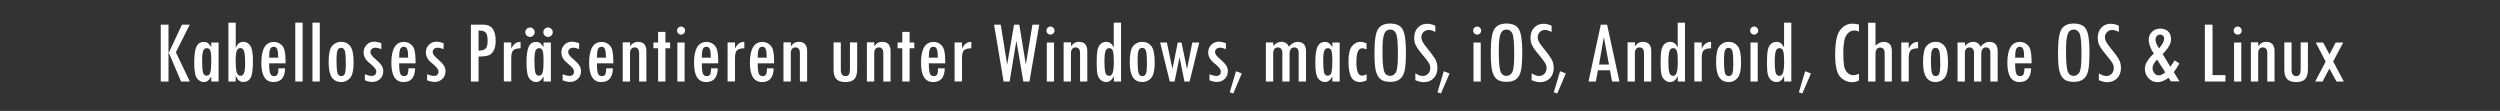<?xml version="1.0" encoding="UTF-8"?><svg xmlns="http://www.w3.org/2000/svg" viewBox="0 0 2087.71 92.65"><rect x="0" y="0" width="2087.71" height="92.65" fill="#333333" stroke="none"/><g style="isolation:isolate;"><g id="uuid-4ede4c86-492d-41a6-826e-e3de0c664b0c"><g style="mix-blend-mode:difference;"><path d="M158.54,68.07h-7.33l-10.3-24.12h-.19v24.12h-6.48V20.59h6.48v23.52h.19l11.05-23.52h6.5l-11.57,23.05,11.65,24.44Z" style="fill:#fff; stroke-width:0px;"/><path d="M182.55,68.07h-6.11v-3.95h-.19c-1.56,2.93-3.58,4.4-6.06,4.4-2.11,0-3.97-.99-5.58-2.96s-2.42-6.4-2.42-13.29c0-6.11.61-10.52,1.82-13.21,1.21-2.7,3.3-4.04,6.25-4.04,1.39,0,2.51.32,3.36.97.86.65,1.73,1.68,2.62,3.09h.19v-3.58h6.11v32.58ZM172.56,63.19c1.55,0,2.58-.93,3.1-2.79.52-1.86.78-5.03.78-9.5,0-3.93-.23-6.69-.7-8.29-.47-1.6-1.45-2.4-2.95-2.4s-2.54.75-3.12,2.24c-.58,1.49-.87,4.19-.87,8.09,0,4.6.23,7.86.68,9.78.46,1.93,1.48,2.89,3.08,2.89Z" style="fill:#fff; stroke-width:0px;"/><path d="M190.75,18.91h6.11v20.91h.15c1.14-3.25,3.25-4.88,6.34-4.88,2.29,0,4.17,1.07,5.65,3.21,1.48,2.14,2.22,6.26,2.22,12.37,0,7.46-.66,12.31-1.98,14.56s-3.35,3.37-6.11,3.37-4.7-1.63-6.19-4.88h-.15v4.51h-6.04V18.91ZM204.72,52.94c0-4.62-.27-7.91-.8-9.88-.54-1.96-1.62-2.94-3.26-2.94-1.39,0-2.38.8-2.98,2.39s-.89,4.14-.89,7.64c0,4.75.28,8.12.84,10.12.56,2,1.62,3,3.19,3,1.42,0,2.42-.81,3.02-2.44.6-1.63.89-4.25.89-7.88Z" style="fill:#fff; stroke-width:0px;"/><path d="M238.46,52.87h-13.72c0,3.53.24,6.19.73,8s1.63,2.7,3.45,2.7c1.39,0,2.34-.52,2.83-1.57.5-1.04.76-2.68.78-4.92h5.55c-.17,7.63-3.4,11.44-9.69,11.44-6.76,0-10.14-5.34-10.14-16.03,0-11.65,3.5-17.48,10.51-17.48,2.66,0,4.94,1.01,6.84,3.02,1.9,2.01,2.85,6.17,2.85,12.49v2.35ZM232.31,48.13c0-3.23-.26-5.55-.78-6.95-.52-1.4-1.47-2.11-2.83-2.11-1.62,0-2.68.74-3.19,2.22-.51,1.48-.76,3.76-.76,6.84h7.57Z" style="fill:#fff; stroke-width:0px;"/><path d="M252.7,68.07h-6.11V18.91h6.11v49.16Z" style="fill:#fff; stroke-width:0px;"/><path d="M267.04,68.07h-6.11V18.91h6.11v49.16Z" style="fill:#fff; stroke-width:0px;"/><path d="M284.97,34.94c3.11,0,5.6,1.18,7.49,3.54,1.89,2.36,2.83,6.93,2.83,13.72,0,6.36-.99,10.67-2.96,12.93-1.98,2.26-4.4,3.39-7.29,3.39-3.6,0-6.27-1.35-8.01-4.06s-2.61-6.87-2.61-12.49c0-6.88.99-11.44,2.98-13.68s4.46-3.35,7.42-3.35h.15ZM288.81,53.72c0-5.54-.26-9.22-.78-11.03-.52-1.81-1.57-2.72-3.13-2.72s-2.51.71-3.06,2.12c-.55,1.42-.82,3.81-.82,7.19,0,6.58.3,10.61.91,12.08.61,1.47,1.62,2.2,3.04,2.2,1.52,0,2.53-.74,3.06-2.22.52-1.48.78-4.02.78-7.62Z" style="fill:#fff; stroke-width:0px;"/><path d="M318.44,41.01c-1.86-.77-3.47-1.16-4.81-1.16s-2.33.32-3.11.97c-.78.65-1.17,1.53-1.17,2.65,0,.9.33,1.78.98,2.65s2.01,2.2,4.06,3.97c2.05,1.78,3.51,3.37,4.37,4.77s1.29,2.95,1.29,4.65c0,2.56-.87,4.69-2.61,6.38-1.74,1.69-3.95,2.54-6.63,2.54-1.74,0-3.78-.46-6.11-1.38v-5.03c2.27.92,4.19,1.38,5.76,1.38,1.17,0,2.09-.32,2.75-.95s.99-1.49.99-2.56c0-1-.44-2.05-1.32-3.17-.88-1.12-2.4-2.55-4.57-4.29-3.11-2.51-4.66-5.4-4.66-8.66,0-2.56.85-4.69,2.55-6.4,1.7-1.7,3.82-2.56,6.35-2.56,1.57,0,3.53.41,5.89,1.23v4.96Z" style="fill:#fff; stroke-width:0px;"/><path d="M347.03,52.87h-13.72c0,3.53.24,6.19.73,8s1.63,2.7,3.45,2.7c1.39,0,2.34-.52,2.83-1.57.5-1.04.76-2.68.78-4.92h5.55c-.17,7.63-3.4,11.44-9.69,11.44-6.76,0-10.14-5.34-10.14-16.03,0-11.65,3.5-17.48,10.51-17.48,2.66,0,4.94,1.01,6.84,3.02,1.9,2.01,2.85,6.17,2.85,12.49v2.35ZM340.88,48.13c0-3.23-.26-5.55-.78-6.95-.52-1.4-1.47-2.11-2.83-2.11-1.62,0-2.68.74-3.19,2.22-.51,1.48-.76,3.76-.76,6.84h7.57Z" style="fill:#fff; stroke-width:0px;"/><path d="M370.44,41.01c-1.86-.77-3.47-1.16-4.81-1.16s-2.33.32-3.11.97c-.78.65-1.17,1.53-1.17,2.65,0,.9.33,1.78.98,2.65s2.01,2.2,4.06,3.97c2.05,1.78,3.51,3.37,4.36,4.77.86,1.41,1.29,2.95,1.29,4.65,0,2.56-.87,4.69-2.61,6.38-1.74,1.69-3.95,2.54-6.63,2.54-1.74,0-3.78-.46-6.11-1.38v-5.03c2.27.92,4.19,1.38,5.76,1.38,1.17,0,2.09-.32,2.75-.95.66-.63.99-1.49.99-2.56,0-1-.44-2.05-1.32-3.17-.88-1.12-2.4-2.55-4.57-4.29-3.11-2.51-4.66-5.4-4.66-8.66,0-2.56.85-4.69,2.55-6.4,1.7-1.7,3.82-2.56,6.36-2.56,1.57,0,3.53.41,5.89,1.23v4.96Z" style="fill:#fff; stroke-width:0px;"/><path d="M393.25,20.59h10.47c6.81,0,10.21,4.49,10.21,13.46,0,3.58-.6,6.39-1.81,8.44-1.21,2.05-2.71,3.34-4.51,3.88-1.8.53-4.46.83-7.96.88v20.83h-6.41V20.59ZM399.66,42.28c2.71,0,4.65-.55,5.81-1.64,1.17-1.09,1.75-3.29,1.75-6.6s-.51-5.59-1.53-6.78c-1.02-1.19-3.03-1.79-6.04-1.79v16.81Z" style="fill:#fff; stroke-width:0px;"/><path d="M434.73,40.3c-2.81.07-4.81.61-6,1.6-1.19.99-1.79,3.21-1.79,6.63v19.53h-6.19v-32.58h6.19v4.81h.15c1.79-3.53,4.2-5.29,7.23-5.29l.41.07v5.22Z" style="fill:#fff; stroke-width:0px;"/><path d="M442.6,22.97c1.07,0,1.99.38,2.76,1.14.77.76,1.15,1.67,1.15,2.74s-.38,2.03-1.15,2.81c-.77.78-1.69,1.17-2.76,1.17s-2.03-.39-2.8-1.17c-.77-.78-1.15-1.72-1.15-2.81s.38-1.98,1.15-2.74c.77-.76,1.7-1.14,2.8-1.14ZM460.04,68.07h-6.11v-3.95h-.19c-1.56,2.93-3.58,4.4-6.06,4.4-2.11,0-3.96-.99-5.58-2.96-1.61-1.98-2.42-6.4-2.42-13.29,0-6.11.61-10.52,1.82-13.21,1.21-2.7,3.3-4.04,6.25-4.04,1.39,0,2.51.32,3.36.97.85.65,1.73,1.68,2.62,3.09h.19v-3.58h6.11v32.58ZM450.05,63.19c1.55,0,2.58-.93,3.1-2.79.52-1.86.78-5.03.78-9.5,0-3.93-.23-6.69-.7-8.29-.47-1.6-1.45-2.4-2.95-2.4s-2.54.75-3.12,2.24c-.58,1.49-.87,4.19-.87,8.09,0,4.6.23,7.86.68,9.78.46,1.93,1.48,2.89,3.08,2.89ZM457.65,22.97c1.09,0,2.03.38,2.8,1.14.77.76,1.16,1.67,1.16,2.74s-.38,2.03-1.16,2.81c-.77.78-1.7,1.17-2.8,1.17s-1.99-.39-2.76-1.17c-.77-.78-1.16-1.72-1.16-2.81s.38-1.98,1.16-2.74c.77-.76,1.69-1.14,2.76-1.14Z" style="fill:#fff; stroke-width:0px;"/><path d="M483.6,41.01c-1.86-.77-3.47-1.16-4.81-1.16s-2.33.32-3.11.97c-.78.65-1.17,1.53-1.17,2.65,0,.9.33,1.78.98,2.65s2.01,2.2,4.06,3.97c2.05,1.78,3.51,3.37,4.36,4.77.86,1.41,1.29,2.95,1.29,4.65,0,2.56-.87,4.69-2.61,6.38-1.74,1.69-3.95,2.54-6.63,2.54-1.74,0-3.78-.46-6.11-1.38v-5.03c2.27.92,4.19,1.38,5.76,1.38,1.17,0,2.09-.32,2.75-.95.66-.63.99-1.49.99-2.56,0-1-.44-2.05-1.32-3.17-.88-1.12-2.4-2.55-4.57-4.29-3.11-2.51-4.66-5.4-4.66-8.66,0-2.56.85-4.69,2.55-6.4,1.7-1.7,3.82-2.56,6.36-2.56,1.57,0,3.53.41,5.89,1.23v4.96Z" style="fill:#fff; stroke-width:0px;"/><path d="M512.18,52.87h-13.72c0,3.53.24,6.19.73,8,.48,1.8,1.63,2.7,3.45,2.7,1.39,0,2.33-.52,2.83-1.57.5-1.04.76-2.68.78-4.92h5.55c-.17,7.63-3.4,11.44-9.69,11.44-6.76,0-10.14-5.34-10.14-16.03,0-11.65,3.5-17.48,10.51-17.48,2.66,0,4.94,1.01,6.84,3.02,1.9,2.01,2.85,6.17,2.85,12.49v2.35ZM506.03,48.13c0-3.23-.26-5.55-.78-6.95-.52-1.4-1.47-2.11-2.83-2.11-1.62,0-2.68.74-3.19,2.22-.51,1.48-.76,3.76-.76,6.84h7.57Z" style="fill:#fff; stroke-width:0px;"/><path d="M526.2,35.38v3.13h.15c1.57-2.39,3.68-3.58,6.34-3.58,4.72,0,7.08,2.57,7.08,7.71v25.42h-6.04v-23.67c0-3.21-1.27-4.81-3.8-4.81-1.17,0-2.09.43-2.78,1.29s-1.02,2.03-1.02,3.52v23.67h-6.11v-32.69h6.19Z" style="fill:#fff; stroke-width:0px;"/><path d="M559.59,40.3h-3.91v27.77h-6.11v-27.77h-3.91v-4.81h3.91v-8.87h6.11v8.87h3.91v4.81Z" style="fill:#fff; stroke-width:0px;"/><path d="M565.37,25.54c0-.89.33-1.68.99-2.35s1.45-1.01,2.37-1.01,1.71.33,2.37,1.01c.66.67.99,1.45.99,2.35s-.33,1.71-.99,2.37c-.66.66-1.45.99-2.37.99s-1.74-.33-2.39-.99c-.65-.66-.97-1.45-.97-2.37ZM565.67,35.5h6.04v32.58h-6.04v-32.58Z" style="fill:#fff; stroke-width:0px;"/><path d="M599.77,52.87h-13.72c0,3.53.24,6.19.73,8,.48,1.8,1.63,2.7,3.45,2.7,1.39,0,2.33-.52,2.83-1.57.5-1.04.76-2.68.78-4.92h5.55c-.17,7.63-3.4,11.44-9.69,11.44-6.76,0-10.14-5.34-10.14-16.03,0-11.65,3.5-17.48,10.51-17.48,2.66,0,4.94,1.01,6.84,3.02,1.9,2.01,2.85,6.17,2.85,12.49v2.35ZM593.62,48.13c0-3.23-.26-5.55-.78-6.95-.52-1.4-1.47-2.11-2.83-2.11-1.62,0-2.68.74-3.19,2.22-.51,1.48-.76,3.76-.76,6.84h7.57Z" style="fill:#fff; stroke-width:0px;"/><path d="M621.58,40.3c-2.81.07-4.81.61-6,1.6-1.19.99-1.79,3.21-1.79,6.63v19.53h-6.19v-32.58h6.19v4.81h.15c1.79-3.53,4.2-5.29,7.23-5.29l.41.07v5.22Z" style="fill:#fff; stroke-width:0px;"/><path d="M646.44,52.87h-13.72c0,3.53.24,6.19.73,8s1.63,2.7,3.45,2.7c1.39,0,2.34-.52,2.83-1.57.5-1.04.76-2.68.78-4.92h5.55c-.17,7.63-3.4,11.44-9.69,11.44-6.76,0-10.14-5.34-10.14-16.03,0-11.65,3.5-17.48,10.51-17.48,2.66,0,4.94,1.01,6.84,3.02,1.9,2.01,2.85,6.17,2.85,12.49v2.35ZM640.29,48.13c0-3.23-.26-5.55-.78-6.95-.52-1.4-1.47-2.11-2.83-2.11-1.62,0-2.68.74-3.19,2.22-.51,1.48-.76,3.76-.76,6.84h7.57Z" style="fill:#fff; stroke-width:0px;"/><path d="M660.45,35.38v3.13h.15c1.57-2.39,3.68-3.58,6.34-3.58,4.72,0,7.08,2.57,7.08,7.71v25.42h-6.04v-23.67c0-3.21-1.27-4.81-3.8-4.81-1.17,0-2.09.43-2.78,1.29-.68.86-1.02,2.03-1.02,3.52v23.67h-6.11v-32.69h6.19Z" style="fill:#fff; stroke-width:0px;"/><path d="M715.8,57.79c0,3.8-.76,6.54-2.27,8.22-1.52,1.68-4.01,2.52-7.49,2.52s-6-.83-7.57-2.48-2.35-4.3-2.35-7.96v-22.7h6.04v22.77c0,3.6,1.29,5.4,3.88,5.4,1.37,0,2.33-.46,2.89-1.38s.84-2.45.84-4.58v-22.21h6.04v22.4Z" style="fill:#fff; stroke-width:0px;"/><path d="M730.12,35.38v3.13h.15c1.57-2.39,3.68-3.58,6.34-3.58,4.72,0,7.08,2.57,7.08,7.71v25.42h-6.04v-23.67c0-3.21-1.27-4.81-3.8-4.81-1.17,0-2.09.43-2.78,1.29s-1.02,2.03-1.02,3.52v23.67h-6.11v-32.69h6.19Z" style="fill:#fff; stroke-width:0px;"/><path d="M763.51,40.3h-3.91v27.77h-6.11v-27.77h-3.91v-4.81h3.91v-8.87h6.11v8.87h3.91v4.81Z" style="fill:#fff; stroke-width:0px;"/><path d="M789.34,52.87h-13.72c0,3.53.24,6.19.73,8,.48,1.8,1.63,2.7,3.45,2.7,1.39,0,2.33-.52,2.83-1.57.5-1.04.76-2.68.78-4.92h5.55c-.17,7.63-3.4,11.44-9.69,11.44-6.76,0-10.14-5.34-10.14-16.03,0-11.65,3.5-17.48,10.51-17.48,2.66,0,4.94,1.01,6.84,3.02,1.9,2.01,2.85,6.17,2.85,12.49v2.35ZM783.19,48.13c0-3.23-.26-5.55-.78-6.95-.52-1.4-1.47-2.11-2.83-2.11-1.62,0-2.68.74-3.19,2.22-.51,1.48-.76,3.76-.76,6.84h7.57Z" style="fill:#fff; stroke-width:0px;"/><path d="M811.14,40.3c-2.81.07-4.81.61-6,1.6-1.19.99-1.79,3.21-1.79,6.63v19.53h-6.19v-32.58h6.19v4.81h.15c1.79-3.53,4.2-5.29,7.23-5.29l.41.07v5.22Z" style="fill:#fff; stroke-width:0px;"/><path d="M867.87,20.59l-8.2,47.48h-5.11l-5.7-33.51h-.19l-5.56,33.51h-5.03l-7.94-47.48h5.55l5.3,32.84h.15l5.69-32.84h4.36l5.38,32.69h.19l5.42-32.69h5.67Z" style="fill:#fff; stroke-width:0px;"/><path d="M873.87,25.54c0-.89.33-1.68.99-2.35s1.45-1.01,2.37-1.01,1.71.33,2.37,1.01c.66.67.99,1.45.99,2.35s-.33,1.71-.99,2.37c-.66.66-1.45.99-2.37.99s-1.74-.33-2.39-.99c-.65-.66-.97-1.45-.97-2.37ZM874.17,35.5h6.04v32.58h-6.04v-32.58Z" style="fill:#fff; stroke-width:0px;"/><path d="M894.41,35.38v3.13h.15c1.56-2.39,3.68-3.58,6.34-3.58,4.72,0,7.08,2.57,7.08,7.71v25.42h-6.04v-23.67c0-3.21-1.27-4.81-3.8-4.81-1.17,0-2.09.43-2.78,1.29s-1.03,2.03-1.03,3.52v23.67h-6.11v-32.69h6.19Z" style="fill:#fff; stroke-width:0px;"/><path d="M930.08,18.91h6.08v49.16h-6v-4.36h-.15c-1.47,3.21-3.55,4.81-6.26,4.81-1.59,0-3.05-.53-4.38-1.6-1.33-1.07-2.26-2.56-2.78-4.47s-.78-5.11-.78-9.58c0-5.09.22-8.74.67-10.94s1.3-3.91,2.57-5.14c1.27-1.23,2.88-1.84,4.84-1.84,2.56,0,4.57,1.45,6.04,4.36h.15v-20.39ZM930.15,51.26c0-4.03-.25-6.88-.76-8.55-.51-1.68-1.54-2.52-3.07-2.52s-2.6.88-3.17,2.65c-.57,1.76-.86,4.68-.86,8.76s.27,7.24.8,9.04c.53,1.8,1.56,2.7,3.07,2.7s2.53-.94,3.11-2.81c.58-1.88.88-4.96.88-9.26Z" style="fill:#fff; stroke-width:0px;"/><path d="M953.97,34.94c3.11,0,5.6,1.18,7.49,3.54,1.89,2.36,2.83,6.93,2.83,13.72,0,6.36-.99,10.67-2.96,12.93-1.98,2.26-4.41,3.39-7.29,3.39-3.6,0-6.28-1.35-8.01-4.06-1.74-2.71-2.61-6.87-2.61-12.49,0-6.88.99-11.44,2.98-13.68,1.99-2.24,4.46-3.35,7.42-3.35h.15ZM957.81,53.72c0-5.54-.26-9.22-.78-11.03-.52-1.81-1.57-2.72-3.13-2.72s-2.51.71-3.06,2.12c-.55,1.42-.82,3.81-.82,7.19,0,6.58.3,10.61.91,12.08.61,1.47,1.62,2.2,3.04,2.2,1.51,0,2.53-.74,3.06-2.22s.78-4.02.78-7.62Z" style="fill:#fff; stroke-width:0px;"/><path d="M1001.46,35.5l-8.05,32.58h-4.3l-4.01-19.94h-.15l-4.06,19.94h-4.03l-8.05-32.58h5.64l4.56,21.73h.15l4.36-21.73h3.13l4.53,21.8h.15l4.35-21.8h5.76Z" style="fill:#fff; stroke-width:0px;"/><path d="M1023.75,41.01c-1.86-.77-3.47-1.16-4.81-1.16s-2.33.32-3.11.97c-.78.65-1.17,1.53-1.17,2.65,0,.9.33,1.78.98,2.65s2.01,2.2,4.06,3.97c2.05,1.78,3.51,3.37,4.37,4.77s1.29,2.95,1.29,4.65c0,2.56-.87,4.69-2.61,6.38-1.74,1.69-3.95,2.54-6.63,2.54-1.74,0-3.78-.46-6.11-1.38v-5.03c2.27.92,4.19,1.38,5.76,1.38,1.17,0,2.09-.32,2.75-.95s.99-1.49.99-2.56c0-1-.44-2.05-1.32-3.17-.88-1.12-2.4-2.55-4.57-4.29-3.11-2.51-4.66-5.4-4.66-8.66,0-2.56.85-4.69,2.55-6.4,1.7-1.7,3.82-2.56,6.35-2.56,1.57,0,3.53.41,5.89,1.23v4.96Z" style="fill:#fff; stroke-width:0px;"/><path d="M1037.01,61.36l-7.16,16.7-2.91-.97,5.26-17.63,4.81,1.9Z" style="fill:#fff; stroke-width:0px;"/><path d="M1090.61,68.07h-6.11v-23.74c0-3.16-1.22-4.73-3.65-4.73-2.63,0-3.95,1.89-3.95,5.67v22.81h-6.04v-24.19c0-1.22-.34-2.24-1.02-3.06-.68-.82-1.55-1.23-2.59-1.23-2.68,0-4.03,1.73-4.03,5.18v23.29h-6.11v-32.58h6.19v2.94c1.94-2.33,4.2-3.5,6.78-3.5,2.91,0,5.02,1.35,6.34,4.06,2.04-2.66,4.49-3.99,7.34-3.99,4.57,0,6.86,2.62,6.86,7.86v25.2Z" style="fill:#fff; stroke-width:0px;"/><path d="M1118.75,68.07h-6.11v-3.95h-.19c-1.56,2.93-3.58,4.4-6.06,4.4-2.11,0-3.96-.99-5.58-2.96s-2.42-6.4-2.42-13.29c0-6.11.61-10.52,1.82-13.21,1.21-2.7,3.3-4.04,6.25-4.04,1.39,0,2.51.32,3.36.97.85.65,1.73,1.68,2.62,3.09h.19v-3.58h6.11v32.58ZM1108.76,63.19c1.55,0,2.58-.93,3.1-2.79.52-1.86.78-5.03.78-9.5,0-3.93-.23-6.69-.7-8.29s-1.45-2.4-2.95-2.4-2.54.75-3.12,2.24c-.58,1.49-.87,4.19-.87,8.09,0,4.6.23,7.86.68,9.78.46,1.93,1.48,2.89,3.08,2.89Z" style="fill:#fff; stroke-width:0px;"/><path d="M1141.23,67.07c-2.01.97-3.85,1.45-5.52,1.45-3.33,0-5.76-1.37-7.3-4.1-1.54-2.73-2.31-7.03-2.31-12.9,0-6.24.98-10.56,2.94-12.97s4.25-3.62,6.86-3.62c1.29,0,3.04.39,5.25,1.16v5.18c-1.44-.65-2.58-.97-3.43-.97-1.77,0-3.04.95-3.84,2.85-.79,1.9-1.19,4.89-1.19,8.96,0,7.38,1.6,11.07,4.81,11.07.92,0,2.16-.38,3.73-1.16v5.03Z" style="fill:#fff; stroke-width:0px;"/><path d="M1147.79,44.2c0-10.3,1.01-16.97,3.04-20,2.02-3.03,5.36-4.54,10.01-4.54,5.32,0,8.85,1.7,10.6,5.08,1.75,3.39,2.63,9.49,2.63,18.3,0,7.9-.39,13.37-1.17,16.42-.78,3.05-2.14,5.3-4.06,6.74-1.93,1.44-4.54,2.16-7.85,2.16s-6.01-.66-7.83-1.99c-1.81-1.33-3.16-3.48-4.04-6.46-.88-2.98-1.32-8.22-1.32-15.72ZM1167.36,44.57c0-9.01-.53-14.58-1.59-16.7-1.06-2.12-2.65-3.18-4.77-3.18-2.49,0-4.2,1.27-5.12,3.82-.92,2.54-1.38,6.83-1.38,12.87v2.61c0,6.73.37,11.64,1.12,14.73.75,3.09,2.54,4.64,5.38,4.64,1.74,0,3.24-.87,4.49-2.61,1.25-1.74,1.87-6.54,1.87-14.41v-1.75Z" style="fill:#fff; stroke-width:0px;"/><path d="M1198.63,26.7c-2.09-1.12-3.96-1.68-5.63-1.68s-3.09.6-4.27,1.79-1.77,2.63-1.77,4.32c0,1.19.35,2.47,1.05,3.82.7,1.35,2.29,3.52,4.75,6.5,2.46,2.98,4.35,5.56,5.65,7.75s1.96,4.7,1.96,7.53c0,3.53-1.06,6.4-3.19,8.6-2.12,2.2-4.9,3.3-8.33,3.3-1.89,0-4.2-.56-6.93-1.68v-5.7c.07.03.15.06.22.11.37.27,1.16.69,2.35,1.25,1.19.56,2.36.84,3.5.84,1.86,0,3.4-.62,4.6-1.86s1.81-2.83,1.81-4.77c0-1.34-.31-2.58-.92-3.73-.61-1.14-1.73-2.7-3.34-4.66l-4.28-5.27c-1.66-2.04-2.89-3.91-3.69-5.6-.8-1.69-1.19-3.71-1.19-6.04,0-3.46,1.01-6.27,3.02-8.43,2.01-2.16,4.62-3.25,7.83-3.25,2.24,0,4.5.56,6.78,1.68v5.18Z" style="fill:#fff; stroke-width:0px;"/><path d="M1210.48,61.36l-7.16,16.7-2.91-.97,5.26-17.63,4.81,1.9Z" style="fill:#fff; stroke-width:0px;"/><path d="M1230.2,25.54c0-.89.33-1.68.99-2.35.66-.67,1.45-1.01,2.37-1.01s1.71.33,2.37,1.01.99,1.45.99,2.35-.33,1.71-.99,2.37c-.66.66-1.45.99-2.37.99s-1.74-.33-2.38-.99c-.65-.66-.97-1.45-.97-2.37ZM1230.5,35.5h6.04v32.58h-6.04v-32.58Z" style="fill:#fff; stroke-width:0px;"/><path d="M1244.92,44.2c0-10.3,1.01-16.97,3.04-20s5.36-4.54,10.01-4.54c5.32,0,8.85,1.7,10.6,5.08,1.75,3.39,2.63,9.49,2.63,18.3,0,7.9-.39,13.37-1.17,16.42-.78,3.05-2.14,5.3-4.06,6.74-1.93,1.44-4.54,2.16-7.85,2.16s-6.01-.66-7.83-1.99c-1.81-1.33-3.16-3.48-4.04-6.46s-1.32-8.22-1.32-15.72ZM1264.49,44.57c0-9.01-.53-14.58-1.59-16.7s-2.65-3.18-4.77-3.18c-2.49,0-4.2,1.27-5.12,3.82-.92,2.54-1.38,6.83-1.38,12.87v2.61c0,6.73.37,11.64,1.12,14.73s2.54,4.64,5.38,4.64c1.74,0,3.24-.87,4.48-2.61,1.25-1.74,1.87-6.54,1.87-14.41v-1.75Z" style="fill:#fff; stroke-width:0px;"/><path d="M1295.76,26.7c-2.09-1.12-3.96-1.68-5.63-1.68s-3.09.6-4.27,1.79c-1.18,1.19-1.77,2.63-1.77,4.32,0,1.19.35,2.47,1.05,3.82.7,1.35,2.29,3.52,4.75,6.5,2.46,2.98,4.35,5.56,5.65,7.75s1.96,4.7,1.96,7.53c0,3.53-1.06,6.4-3.19,8.6-2.12,2.2-4.9,3.3-8.33,3.3-1.89,0-4.2-.56-6.93-1.68v-5.7c.07.03.15.06.22.11.37.27,1.16.69,2.35,1.25,1.19.56,2.36.84,3.5.84,1.87,0,3.4-.62,4.6-1.86s1.81-2.83,1.81-4.77c0-1.34-.31-2.58-.92-3.73-.61-1.14-1.73-2.7-3.34-4.66l-4.28-5.27c-1.66-2.04-2.89-3.91-3.69-5.6s-1.19-3.71-1.19-6.04c0-3.46,1.01-6.27,3.02-8.43,2.01-2.16,4.62-3.25,7.83-3.25,2.24,0,4.5.56,6.78,1.68v5.18Z" style="fill:#fff; stroke-width:0px;"/><path d="M1307.61,61.36l-7.16,16.7-2.91-.97,5.26-17.63,4.81,1.9Z" style="fill:#fff; stroke-width:0px;"/><path d="M1352.38,68.07h-6.18l-1.74-9.39h-10.05l-1.76,9.39h-6.1l10.25-47.48h5.26l10.32,47.48ZM1343.6,53.87l-4.17-22.53h-.15l-3.95,22.53h8.27Z" style="fill:#fff; stroke-width:0px;"/><path d="M1365.35,35.38v3.13h.15c1.56-2.39,3.68-3.58,6.34-3.58,4.72,0,7.08,2.57,7.08,7.71v25.42h-6.04v-23.67c0-3.21-1.27-4.81-3.8-4.81-1.17,0-2.09.43-2.78,1.29s-1.03,2.03-1.03,3.52v23.67h-6.11v-32.69h6.19Z" style="fill:#fff; stroke-width:0px;"/><path d="M1401.02,18.91h6.08v49.16h-6v-4.36h-.15c-1.47,3.21-3.55,4.81-6.26,4.81-1.59,0-3.05-.53-4.38-1.6-1.33-1.07-2.26-2.56-2.78-4.47s-.78-5.11-.78-9.58c0-5.09.22-8.74.67-10.94s1.3-3.91,2.57-5.14c1.27-1.23,2.88-1.84,4.85-1.84,2.56,0,4.57,1.45,6.04,4.36h.15v-20.39ZM1401.09,51.26c0-4.03-.25-6.88-.76-8.55-.51-1.68-1.54-2.52-3.07-2.52s-2.6.88-3.17,2.65c-.57,1.76-.86,4.68-.86,8.76s.27,7.24.8,9.04c.53,1.8,1.56,2.7,3.07,2.7s2.53-.94,3.11-2.81c.58-1.88.88-4.96.88-9.26Z" style="fill:#fff; stroke-width:0px;"/><path d="M1428.89,40.3c-2.81.07-4.81.61-6,1.6-1.19.99-1.79,3.21-1.79,6.63v19.53h-6.19v-32.58h6.19v4.81h.15c1.79-3.53,4.2-5.29,7.23-5.29l.41.07v5.22Z" style="fill:#fff; stroke-width:0px;"/><path d="M1443.62,34.94c3.11,0,5.6,1.18,7.49,3.54s2.83,6.93,2.83,13.72c0,6.36-.99,10.67-2.96,12.93-1.97,2.26-4.4,3.39-7.29,3.39-3.6,0-6.27-1.35-8.01-4.06-1.74-2.71-2.61-6.87-2.61-12.49,0-6.88.99-11.44,2.98-13.68s4.46-3.35,7.42-3.35h.15ZM1447.46,53.72c0-5.54-.26-9.22-.78-11.03-.52-1.81-1.56-2.72-3.13-2.72s-2.51.71-3.06,2.12c-.55,1.42-.82,3.81-.82,7.19,0,6.58.3,10.61.91,12.08.61,1.47,1.62,2.2,3.04,2.2,1.52,0,2.54-.74,3.06-2.22s.78-4.02.78-7.62Z" style="fill:#fff; stroke-width:0px;"/><path d="M1461.51,25.54c0-.89.33-1.68.99-2.35s1.45-1.01,2.37-1.01,1.71.33,2.37,1.01c.66.67.99,1.45.99,2.35s-.33,1.71-.99,2.37c-.66.66-1.45.99-2.37.99s-1.74-.33-2.38-.99c-.65-.66-.97-1.45-.97-2.37ZM1461.81,35.5h6.04v32.58h-6.04v-32.58Z" style="fill:#fff; stroke-width:0px;"/><path d="M1489.84,18.91h6.07v49.16h-6v-4.36h-.15c-1.46,3.21-3.55,4.81-6.26,4.81-1.59,0-3.05-.53-4.38-1.6s-2.25-2.56-2.78-4.47c-.52-1.91-.78-5.11-.78-9.58,0-5.09.22-8.74.67-10.94s1.3-3.91,2.57-5.14c1.27-1.23,2.88-1.84,4.85-1.84,2.56,0,4.57,1.45,6.04,4.36h.15v-20.39ZM1489.91,51.26c0-4.03-.26-6.88-.76-8.55-.51-1.68-1.54-2.52-3.08-2.52s-2.6.88-3.17,2.65c-.57,1.76-.86,4.68-.86,8.76s.27,7.24.8,9.04c.54,1.8,1.56,2.7,3.08,2.7s2.53-.94,3.11-2.81c.58-1.88.88-4.96.88-9.26Z" style="fill:#fff; stroke-width:0px;"/><path d="M1512.27,61.36l-7.16,16.7-2.91-.97,5.26-17.63,4.81,1.9Z" style="fill:#fff; stroke-width:0px;"/><path d="M1552.38,67.25c-1.91.92-3.83,1.38-5.74,1.38-3.83,0-7.14-1.48-9.93-4.44-2.79-2.96-4.19-9.14-4.19-18.54,0-10.2,1.4-17.06,4.19-20.59s6.18-5.3,10.16-5.3c1.49,0,3.33.25,5.52.75v5.81c-1.44-.57-2.79-.86-4.06-.86-2.48,0-4.61,1.26-6.37,3.79-1.76,2.53-2.65,7.51-2.65,14.94,0,4.43.19,7.89.58,10.39.38,2.5,1.27,4.49,2.66,5.97,1.39,1.48,3.14,2.22,5.26,2.22,1.24,0,2.77-.38,4.58-1.16v5.63Z" style="fill:#fff; stroke-width:0px;"/><path d="M1579.85,68.07h-6v-23.67c0-3.11-1.26-4.66-3.77-4.66s-3.88,1.73-3.88,5.18v23.15h-6.19V18.98h6.19v19.23c2.11-2.14,4.35-3.21,6.71-3.21,4.62,0,6.93,2.5,6.93,7.49v25.57Z" style="fill:#fff; stroke-width:0px;"/><path d="M1601.73,40.3c-2.81.07-4.81.61-6,1.6-1.19.99-1.79,3.21-1.79,6.63v19.53h-6.19v-32.58h6.19v4.81h.15c1.79-3.53,4.2-5.29,7.23-5.29l.41.07v5.22Z" style="fill:#fff; stroke-width:0px;"/><path d="M1616.45,34.94c3.11,0,5.6,1.18,7.49,3.54s2.83,6.93,2.83,13.72c0,6.36-.99,10.67-2.96,12.93-1.97,2.26-4.4,3.39-7.29,3.39-3.6,0-6.27-1.35-8.01-4.06-1.74-2.71-2.61-6.87-2.61-12.49,0-6.88.99-11.44,2.98-13.68s4.46-3.35,7.42-3.35h.15ZM1620.29,53.72c0-5.54-.26-9.22-.78-11.03-.52-1.81-1.56-2.72-3.13-2.72s-2.51.71-3.06,2.12c-.55,1.42-.82,3.81-.82,7.19,0,6.58.3,10.61.91,12.08.61,1.47,1.62,2.2,3.04,2.2,1.52,0,2.54-.74,3.06-2.22s.78-4.02.78-7.62Z" style="fill:#fff; stroke-width:0px;"/><path d="M1668.22,68.07h-6.11v-23.74c0-3.16-1.22-4.73-3.65-4.73-2.63,0-3.95,1.89-3.95,5.67v22.81h-6.04v-24.19c0-1.22-.34-2.24-1.02-3.06-.68-.82-1.55-1.23-2.59-1.23-2.68,0-4.03,1.73-4.03,5.18v23.29h-6.11v-32.58h6.19v2.94c1.94-2.33,4.2-3.5,6.78-3.5,2.91,0,5.02,1.35,6.34,4.06,2.04-2.66,4.48-3.99,7.34-3.99,4.57,0,6.86,2.62,6.86,7.86v25.2Z" style="fill:#fff; stroke-width:0px;"/><path d="M1696.51,52.87h-13.71c0,3.53.24,6.19.73,8s1.63,2.7,3.45,2.7c1.39,0,2.34-.52,2.83-1.57.5-1.04.76-2.68.78-4.92h5.55c-.17,7.63-3.4,11.44-9.69,11.44-6.76,0-10.14-5.34-10.14-16.03,0-11.65,3.5-17.48,10.51-17.48,2.66,0,4.94,1.01,6.84,3.02,1.9,2.01,2.85,6.17,2.85,12.49v2.35ZM1690.36,48.13c0-3.23-.26-5.55-.78-6.95-.52-1.4-1.47-2.11-2.83-2.11-1.62,0-2.68.74-3.19,2.22-.51,1.48-.76,3.76-.76,6.84h7.56Z" style="fill:#fff; stroke-width:0px;"/><path d="M1718.61,44.2c0-10.3,1.01-16.97,3.04-20s5.36-4.54,10.01-4.54c5.32,0,8.85,1.7,10.6,5.08,1.75,3.39,2.63,9.49,2.63,18.3,0,7.9-.39,13.37-1.17,16.42-.78,3.05-2.14,5.3-4.06,6.74-1.93,1.44-4.54,2.16-7.85,2.16s-6.01-.66-7.83-1.99c-1.81-1.33-3.16-3.48-4.04-6.46s-1.32-8.22-1.32-15.72ZM1738.18,44.57c0-9.01-.53-14.58-1.59-16.7s-2.65-3.18-4.77-3.18c-2.49,0-4.2,1.27-5.12,3.82-.92,2.54-1.38,6.83-1.38,12.87v2.61c0,6.73.37,11.64,1.12,14.73s2.54,4.64,5.38,4.64c1.74,0,3.24-.87,4.48-2.61,1.25-1.74,1.87-6.54,1.87-14.41v-1.75Z" style="fill:#fff; stroke-width:0px;"/><path d="M1769.45,26.7c-2.09-1.12-3.96-1.68-5.63-1.68s-3.09.6-4.27,1.79c-1.18,1.19-1.77,2.63-1.77,4.32,0,1.19.35,2.47,1.05,3.82.7,1.35,2.29,3.52,4.75,6.5,2.46,2.98,4.35,5.56,5.65,7.75s1.96,4.7,1.96,7.53c0,3.53-1.06,6.4-3.19,8.6-2.12,2.2-4.9,3.3-8.33,3.3-1.89,0-4.2-.56-6.93-1.68v-5.7c.07.03.15.06.22.11.37.27,1.16.69,2.35,1.25,1.19.56,2.36.84,3.5.84,1.87,0,3.4-.62,4.6-1.86s1.81-2.83,1.81-4.77c0-1.34-.31-2.58-.92-3.73-.61-1.14-1.73-2.7-3.34-4.66l-4.28-5.27c-1.66-2.04-2.89-3.91-3.69-5.6s-1.19-3.71-1.19-6.04c0-3.46,1.01-6.27,3.02-8.43,2.01-2.16,4.62-3.25,7.83-3.25,2.24,0,4.5.56,6.78,1.68v5.18Z" style="fill:#fff; stroke-width:0px;"/><path d="M1820.03,67.92h-7.21l-1.84-2.96c-3.37,2.45-6.42,3.67-9.15,3.67-3,0-5.53-1.08-7.59-3.25s-3.09-4.85-3.09-8.06c0-3.78,2.47-7.96,7.42-12.53-2.81-4.37-4.21-8.26-4.21-11.66,0-2.58.91-4.77,2.74-6.55,1.83-1.79,4.07-2.68,6.73-2.68,2.93,0,5.19.79,6.78,2.37s2.39,3.82,2.39,6.72c0,3.45-2.34,7.5-7.01,12.14l6.39,10.59c1.47-1.93,2.68-3.71,3.6-5.32l3.99,2.57c-1.77,3.1-3.33,5.51-4.67,7.25l4.75,7.7ZM1808.13,60.39l-6.75-10.63c-2.55,2.51-3.83,4.89-3.83,7.13,0,1.62.51,3.03,1.54,4.24,1.03,1.21,2.22,1.81,3.58,1.81,1.73,0,3.55-.85,5.46-2.54ZM1803,40.4c2.85-3.4,4.28-6.1,4.28-8.11,0-.97-.32-1.78-.97-2.44-.65-.66-1.45-.99-2.42-.99s-1.92.42-2.7,1.25-1.17,1.79-1.17,2.89c0,2.04.99,4.5,2.99,7.4Z" style="fill:#fff; stroke-width:0px;"/><path d="M1858.42,68.07h-17.18V20.59h6.41v42.15h10.77v5.33Z" style="fill:#fff; stroke-width:0px;"/><path d="M1865.32,25.54c0-.89.33-1.68.99-2.35.66-.67,1.45-1.01,2.37-1.01s1.71.33,2.37,1.01.99,1.45.99,2.35-.33,1.71-.99,2.37c-.66.66-1.45.99-2.37.99s-1.74-.33-2.38-.99c-.65-.66-.97-1.45-.97-2.37ZM1865.62,35.5h6.04v32.58h-6.04v-32.58Z" style="fill:#fff; stroke-width:0px;"/><path d="M1885.85,35.38v3.13h.15c1.57-2.39,3.68-3.58,6.34-3.58,4.72,0,7.08,2.57,7.08,7.71v25.42h-6.04v-23.67c0-3.21-1.27-4.81-3.8-4.81-1.17,0-2.09.43-2.78,1.29s-1.02,2.03-1.02,3.52v23.67h-6.11v-32.69h6.19Z" style="fill:#fff; stroke-width:0px;"/><path d="M1927.3,57.79c0,3.8-.76,6.54-2.28,8.22-1.52,1.68-4.01,2.52-7.49,2.52s-6-.83-7.57-2.48c-1.57-1.65-2.35-4.3-2.35-7.96v-22.7h6.04v22.77c0,3.6,1.29,5.4,3.88,5.4,1.37,0,2.33-.46,2.89-1.38.56-.92.84-2.45.84-4.58v-22.21h6.04v22.4Z" style="fill:#fff; stroke-width:0px;"/><path d="M1957.27,68.07h-6.12l-5.91-10.79-5.71,10.79h-6.15l8.75-16.64-8.3-15.93h6.21l5.25,9.93,5.22-9.93h6.28l-8.38,15.82,8.87,16.75Z" style="fill:#fff; stroke-width:0px;"/></g></g></g></svg>